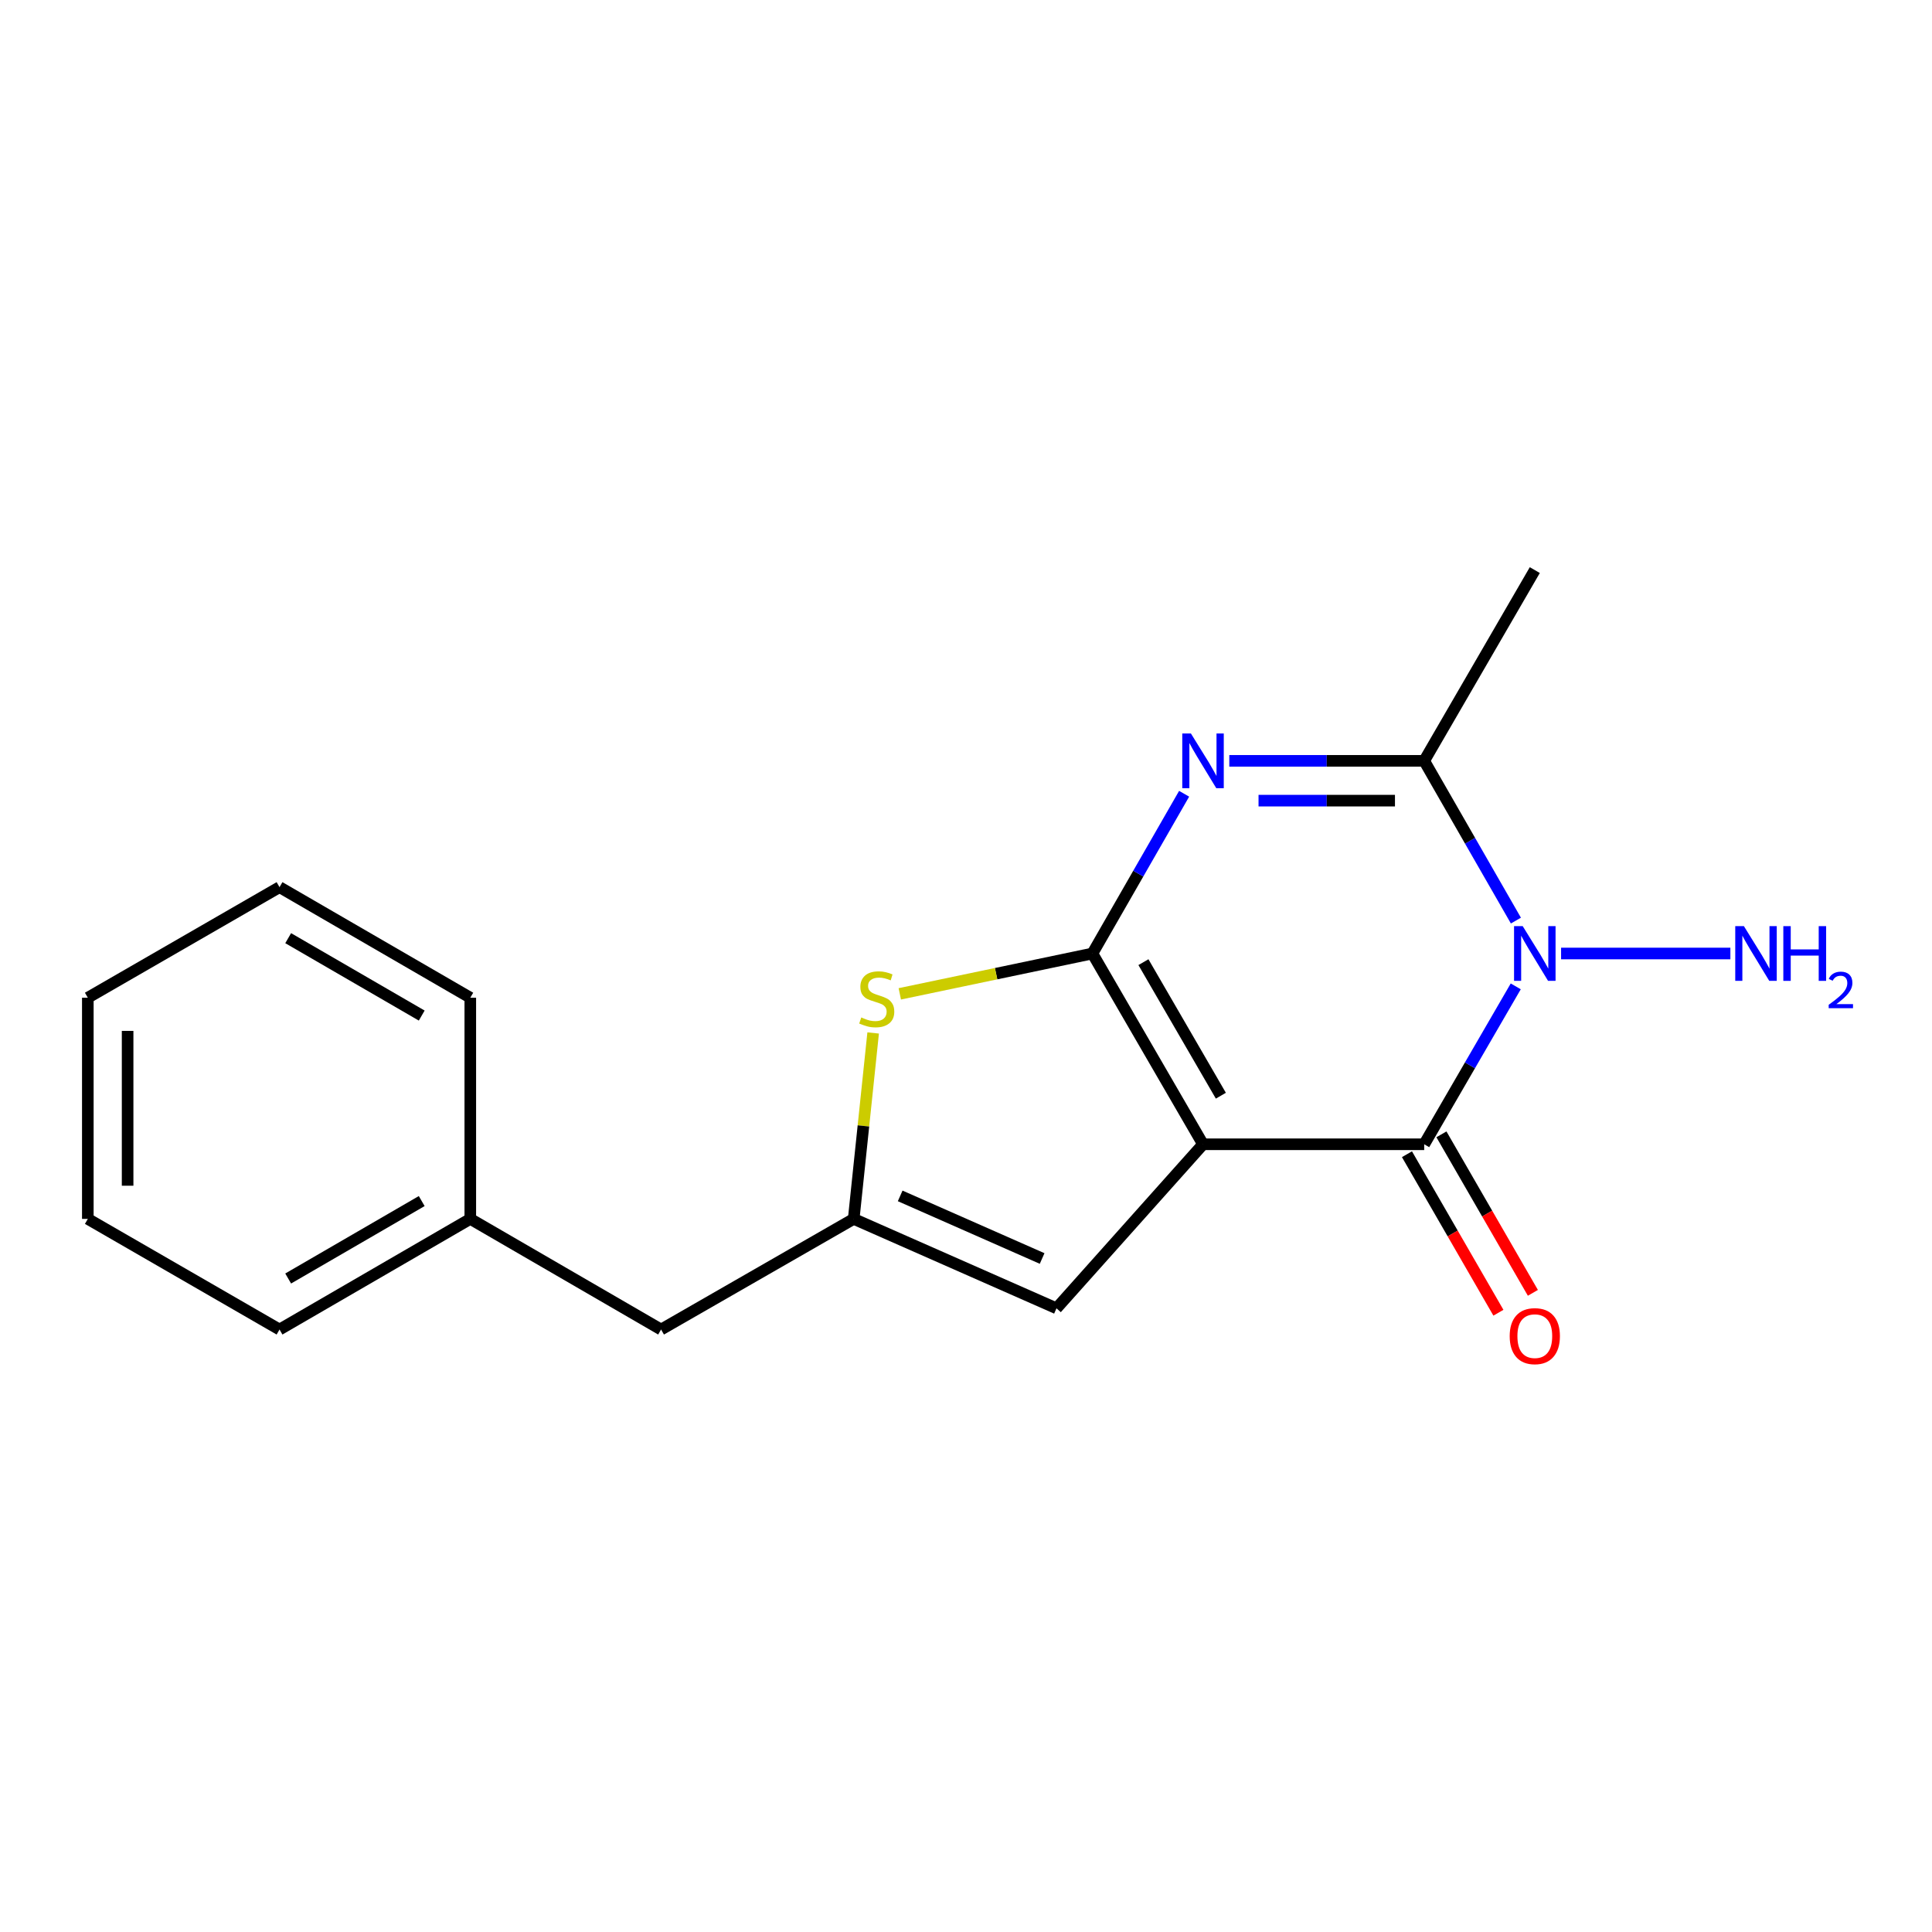 <?xml version='1.0' encoding='iso-8859-1'?>
<svg version='1.1' baseProfile='full'
              xmlns='http://www.w3.org/2000/svg'
                      xmlns:rdkit='http://www.rdkit.org/xml'
                      xmlns:xlink='http://www.w3.org/1999/xlink'
                  xml:space='preserve'
width='1000px' height='1000px' viewBox='0 0 1000 1000'>
<!-- END OF HEADER -->
<rect style='opacity:1.0;fill:#FFFFFF;stroke:none' width='1000' height='1000' x='0' y='0'> </rect>
<path class='bond-0' d='M 622.681,592.277 L 565.43,493.532' style='fill:none;fill-rule:evenodd;stroke:#000000;stroke-width:6px;stroke-linecap:butt;stroke-linejoin:miter;stroke-opacity:1' />
<path class='bond-0' d='M 631.913,567.134 L 591.837,498.012' style='fill:none;fill-rule:evenodd;stroke:#000000;stroke-width:6px;stroke-linecap:butt;stroke-linejoin:miter;stroke-opacity:1' />
<path class='bond-2' d='M 622.681,592.277 L 737.161,592.277' style='fill:none;fill-rule:evenodd;stroke:#000000;stroke-width:6px;stroke-linecap:butt;stroke-linejoin:miter;stroke-opacity:1' />
<path class='bond-6' d='M 622.681,592.277 L 546.835,677.187' style='fill:none;fill-rule:evenodd;stroke:#000000;stroke-width:6px;stroke-linecap:butt;stroke-linejoin:miter;stroke-opacity:1' />
<path class='bond-1' d='M 565.43,493.532 L 589.166,452.191' style='fill:none;fill-rule:evenodd;stroke:#000000;stroke-width:6px;stroke-linecap:butt;stroke-linejoin:miter;stroke-opacity:1' />
<path class='bond-1' d='M 589.166,452.191 L 612.901,410.849' style='fill:none;fill-rule:evenodd;stroke:#0000FF;stroke-width:6px;stroke-linecap:butt;stroke-linejoin:miter;stroke-opacity:1' />
<path class='bond-5' d='M 565.43,493.532 L 515.581,503.972' style='fill:none;fill-rule:evenodd;stroke:#000000;stroke-width:6px;stroke-linecap:butt;stroke-linejoin:miter;stroke-opacity:1' />
<path class='bond-5' d='M 515.581,503.972 L 465.731,514.412' style='fill:none;fill-rule:evenodd;stroke:#CCCC00;stroke-width:6px;stroke-linecap:butt;stroke-linejoin:miter;stroke-opacity:1' />
<path class='bond-19' d='M 636.283,393.814 L 686.722,393.814' style='fill:none;fill-rule:evenodd;stroke:#0000FF;stroke-width:6px;stroke-linecap:butt;stroke-linejoin:miter;stroke-opacity:1' />
<path class='bond-19' d='M 686.722,393.814 L 737.161,393.814' style='fill:none;fill-rule:evenodd;stroke:#000000;stroke-width:6px;stroke-linecap:butt;stroke-linejoin:miter;stroke-opacity:1' />
<path class='bond-19' d='M 651.415,414.413 L 686.722,414.413' style='fill:none;fill-rule:evenodd;stroke:#0000FF;stroke-width:6px;stroke-linecap:butt;stroke-linejoin:miter;stroke-opacity:1' />
<path class='bond-19' d='M 686.722,414.413 L 722.029,414.413' style='fill:none;fill-rule:evenodd;stroke:#000000;stroke-width:6px;stroke-linecap:butt;stroke-linejoin:miter;stroke-opacity:1' />
<path class='bond-3' d='M 737.161,592.277 L 760.854,551.411' style='fill:none;fill-rule:evenodd;stroke:#000000;stroke-width:6px;stroke-linecap:butt;stroke-linejoin:miter;stroke-opacity:1' />
<path class='bond-3' d='M 760.854,551.411 L 784.548,510.546' style='fill:none;fill-rule:evenodd;stroke:#0000FF;stroke-width:6px;stroke-linecap:butt;stroke-linejoin:miter;stroke-opacity:1' />
<path class='bond-8' d='M 728.24,597.424 L 751.908,638.445' style='fill:none;fill-rule:evenodd;stroke:#000000;stroke-width:6px;stroke-linecap:butt;stroke-linejoin:miter;stroke-opacity:1' />
<path class='bond-8' d='M 751.908,638.445 L 775.577,679.466' style='fill:none;fill-rule:evenodd;stroke:#FF0000;stroke-width:6px;stroke-linecap:butt;stroke-linejoin:miter;stroke-opacity:1' />
<path class='bond-8' d='M 746.081,587.13 L 769.75,628.151' style='fill:none;fill-rule:evenodd;stroke:#000000;stroke-width:6px;stroke-linecap:butt;stroke-linejoin:miter;stroke-opacity:1' />
<path class='bond-8' d='M 769.75,628.151 L 793.418,669.171' style='fill:none;fill-rule:evenodd;stroke:#FF0000;stroke-width:6px;stroke-linecap:butt;stroke-linejoin:miter;stroke-opacity:1' />
<path class='bond-4' d='M 784.632,476.497 L 760.896,435.156' style='fill:none;fill-rule:evenodd;stroke:#0000FF;stroke-width:6px;stroke-linecap:butt;stroke-linejoin:miter;stroke-opacity:1' />
<path class='bond-4' d='M 760.896,435.156 L 737.161,393.814' style='fill:none;fill-rule:evenodd;stroke:#000000;stroke-width:6px;stroke-linecap:butt;stroke-linejoin:miter;stroke-opacity:1' />
<path class='bond-9' d='M 808.014,493.532 L 895.641,493.532' style='fill:none;fill-rule:evenodd;stroke:#0000FF;stroke-width:6px;stroke-linecap:butt;stroke-linejoin:miter;stroke-opacity:1' />
<path class='bond-11' d='M 737.161,393.814 L 794.412,295.081' style='fill:none;fill-rule:evenodd;stroke:#000000;stroke-width:6px;stroke-linecap:butt;stroke-linejoin:miter;stroke-opacity:1' />
<path class='bond-18' d='M 451.944,534.656 L 446.91,582.777' style='fill:none;fill-rule:evenodd;stroke:#CCCC00;stroke-width:6px;stroke-linecap:butt;stroke-linejoin:miter;stroke-opacity:1' />
<path class='bond-18' d='M 446.91,582.777 L 441.876,630.898' style='fill:none;fill-rule:evenodd;stroke:#000000;stroke-width:6px;stroke-linecap:butt;stroke-linejoin:miter;stroke-opacity:1' />
<path class='bond-7' d='M 546.835,677.187 L 441.876,630.898' style='fill:none;fill-rule:evenodd;stroke:#000000;stroke-width:6px;stroke-linecap:butt;stroke-linejoin:miter;stroke-opacity:1' />
<path class='bond-7' d='M 539.402,651.397 L 465.931,618.995' style='fill:none;fill-rule:evenodd;stroke:#000000;stroke-width:6px;stroke-linecap:butt;stroke-linejoin:miter;stroke-opacity:1' />
<path class='bond-10' d='M 441.876,630.898 L 342.17,688.161' style='fill:none;fill-rule:evenodd;stroke:#000000;stroke-width:6px;stroke-linecap:butt;stroke-linejoin:miter;stroke-opacity:1' />
<path class='bond-12' d='M 342.17,688.161 L 243.425,630.898' style='fill:none;fill-rule:evenodd;stroke:#000000;stroke-width:6px;stroke-linecap:butt;stroke-linejoin:miter;stroke-opacity:1' />
<path class='bond-13' d='M 243.425,630.898 L 144.68,688.161' style='fill:none;fill-rule:evenodd;stroke:#000000;stroke-width:6px;stroke-linecap:butt;stroke-linejoin:miter;stroke-opacity:1' />
<path class='bond-13' d='M 218.28,621.669 L 149.159,661.753' style='fill:none;fill-rule:evenodd;stroke:#000000;stroke-width:6px;stroke-linecap:butt;stroke-linejoin:miter;stroke-opacity:1' />
<path class='bond-14' d='M 243.425,630.898 L 243.425,516.419' style='fill:none;fill-rule:evenodd;stroke:#000000;stroke-width:6px;stroke-linecap:butt;stroke-linejoin:miter;stroke-opacity:1' />
<path class='bond-16' d='M 144.68,688.161 L 45.455,630.898' style='fill:none;fill-rule:evenodd;stroke:#000000;stroke-width:6px;stroke-linecap:butt;stroke-linejoin:miter;stroke-opacity:1' />
<path class='bond-15' d='M 243.425,516.419 L 144.68,459.19' style='fill:none;fill-rule:evenodd;stroke:#000000;stroke-width:6px;stroke-linecap:butt;stroke-linejoin:miter;stroke-opacity:1' />
<path class='bond-15' d='M 218.285,525.656 L 149.163,485.596' style='fill:none;fill-rule:evenodd;stroke:#000000;stroke-width:6px;stroke-linecap:butt;stroke-linejoin:miter;stroke-opacity:1' />
<path class='bond-17' d='M 144.68,459.19 L 45.455,516.419' style='fill:none;fill-rule:evenodd;stroke:#000000;stroke-width:6px;stroke-linecap:butt;stroke-linejoin:miter;stroke-opacity:1' />
<path class='bond-20' d='M 45.455,630.898 L 45.455,516.419' style='fill:none;fill-rule:evenodd;stroke:#000000;stroke-width:6px;stroke-linecap:butt;stroke-linejoin:miter;stroke-opacity:1' />
<path class='bond-20' d='M 66.053,613.726 L 66.053,533.591' style='fill:none;fill-rule:evenodd;stroke:#000000;stroke-width:6px;stroke-linecap:butt;stroke-linejoin:miter;stroke-opacity:1' />
<path  class='atom-2' d='M 616.421 379.654
L 625.701 394.654
Q 626.621 396.134, 628.101 398.814
Q 629.581 401.494, 629.661 401.654
L 629.661 379.654
L 633.421 379.654
L 633.421 407.974
L 629.541 407.974
L 619.581 391.574
Q 618.421 389.654, 617.181 387.454
Q 615.981 385.254, 615.621 384.574
L 615.621 407.974
L 611.941 407.974
L 611.941 379.654
L 616.421 379.654
' fill='#0000FF'/>
<path  class='atom-4' d='M 788.152 479.372
L 797.432 494.372
Q 798.352 495.852, 799.832 498.532
Q 801.312 501.212, 801.392 501.372
L 801.392 479.372
L 805.152 479.372
L 805.152 507.692
L 801.272 507.692
L 791.312 491.292
Q 790.152 489.372, 788.912 487.172
Q 787.712 484.972, 787.352 484.292
L 787.352 507.692
L 783.672 507.692
L 783.672 479.372
L 788.152 479.372
' fill='#0000FF'/>
<path  class='atom-6' d='M 445.8 526.631
Q 446.12 526.751, 447.44 527.311
Q 448.76 527.871, 450.2 528.231
Q 451.68 528.551, 453.12 528.551
Q 455.8 528.551, 457.36 527.271
Q 458.92 525.951, 458.92 523.671
Q 458.92 522.111, 458.12 521.151
Q 457.36 520.191, 456.16 519.671
Q 454.96 519.151, 452.96 518.551
Q 450.44 517.791, 448.92 517.071
Q 447.44 516.351, 446.36 514.831
Q 445.32 513.311, 445.32 510.751
Q 445.32 507.191, 447.72 504.991
Q 450.16 502.791, 454.96 502.791
Q 458.24 502.791, 461.96 504.351
L 461.04 507.431
Q 457.64 506.031, 455.08 506.031
Q 452.32 506.031, 450.8 507.191
Q 449.28 508.311, 449.32 510.271
Q 449.32 511.791, 450.08 512.711
Q 450.88 513.631, 452 514.151
Q 453.16 514.671, 455.08 515.271
Q 457.64 516.071, 459.16 516.871
Q 460.68 517.671, 461.76 519.311
Q 462.88 520.911, 462.88 523.671
Q 462.88 527.591, 460.24 529.711
Q 457.64 531.791, 453.28 531.791
Q 450.76 531.791, 448.84 531.231
Q 446.96 530.711, 444.72 529.791
L 445.8 526.631
' fill='#CCCC00'/>
<path  class='atom-9' d='M 781.412 691.582
Q 781.412 684.782, 784.772 680.982
Q 788.132 677.182, 794.412 677.182
Q 800.692 677.182, 804.052 680.982
Q 807.412 684.782, 807.412 691.582
Q 807.412 698.462, 804.012 702.382
Q 800.612 706.262, 794.412 706.262
Q 788.172 706.262, 784.772 702.382
Q 781.412 698.502, 781.412 691.582
M 794.412 703.062
Q 798.732 703.062, 801.052 700.182
Q 803.412 697.262, 803.412 691.582
Q 803.412 686.022, 801.052 683.222
Q 798.732 680.382, 794.412 680.382
Q 790.092 680.382, 787.732 683.182
Q 785.412 685.982, 785.412 691.582
Q 785.412 697.302, 787.732 700.182
Q 790.092 703.062, 794.412 703.062
' fill='#FF0000'/>
<path  class='atom-10' d='M 902.643 479.372
L 911.923 494.372
Q 912.843 495.852, 914.323 498.532
Q 915.803 501.212, 915.883 501.372
L 915.883 479.372
L 919.643 479.372
L 919.643 507.692
L 915.763 507.692
L 905.803 491.292
Q 904.643 489.372, 903.403 487.172
Q 902.203 484.972, 901.843 484.292
L 901.843 507.692
L 898.163 507.692
L 898.163 479.372
L 902.643 479.372
' fill='#0000FF'/>
<path  class='atom-10' d='M 923.043 479.372
L 926.883 479.372
L 926.883 491.412
L 941.363 491.412
L 941.363 479.372
L 945.203 479.372
L 945.203 507.692
L 941.363 507.692
L 941.363 494.612
L 926.883 494.612
L 926.883 507.692
L 923.043 507.692
L 923.043 479.372
' fill='#0000FF'/>
<path  class='atom-10' d='M 946.576 506.698
Q 947.262 504.93, 948.899 503.953
Q 950.536 502.95, 952.806 502.95
Q 955.631 502.95, 957.215 504.481
Q 958.799 506.012, 958.799 508.731
Q 958.799 511.503, 956.74 514.09
Q 954.707 516.678, 950.483 519.74
L 959.116 519.74
L 959.116 521.852
L 946.523 521.852
L 946.523 520.083
Q 950.008 517.602, 952.067 515.754
Q 954.153 513.906, 955.156 512.242
Q 956.159 510.579, 956.159 508.863
Q 956.159 507.068, 955.261 506.065
Q 954.364 505.062, 952.806 505.062
Q 951.301 505.062, 950.298 505.669
Q 949.295 506.276, 948.582 507.622
L 946.576 506.698
' fill='#0000FF'/>
</svg>
